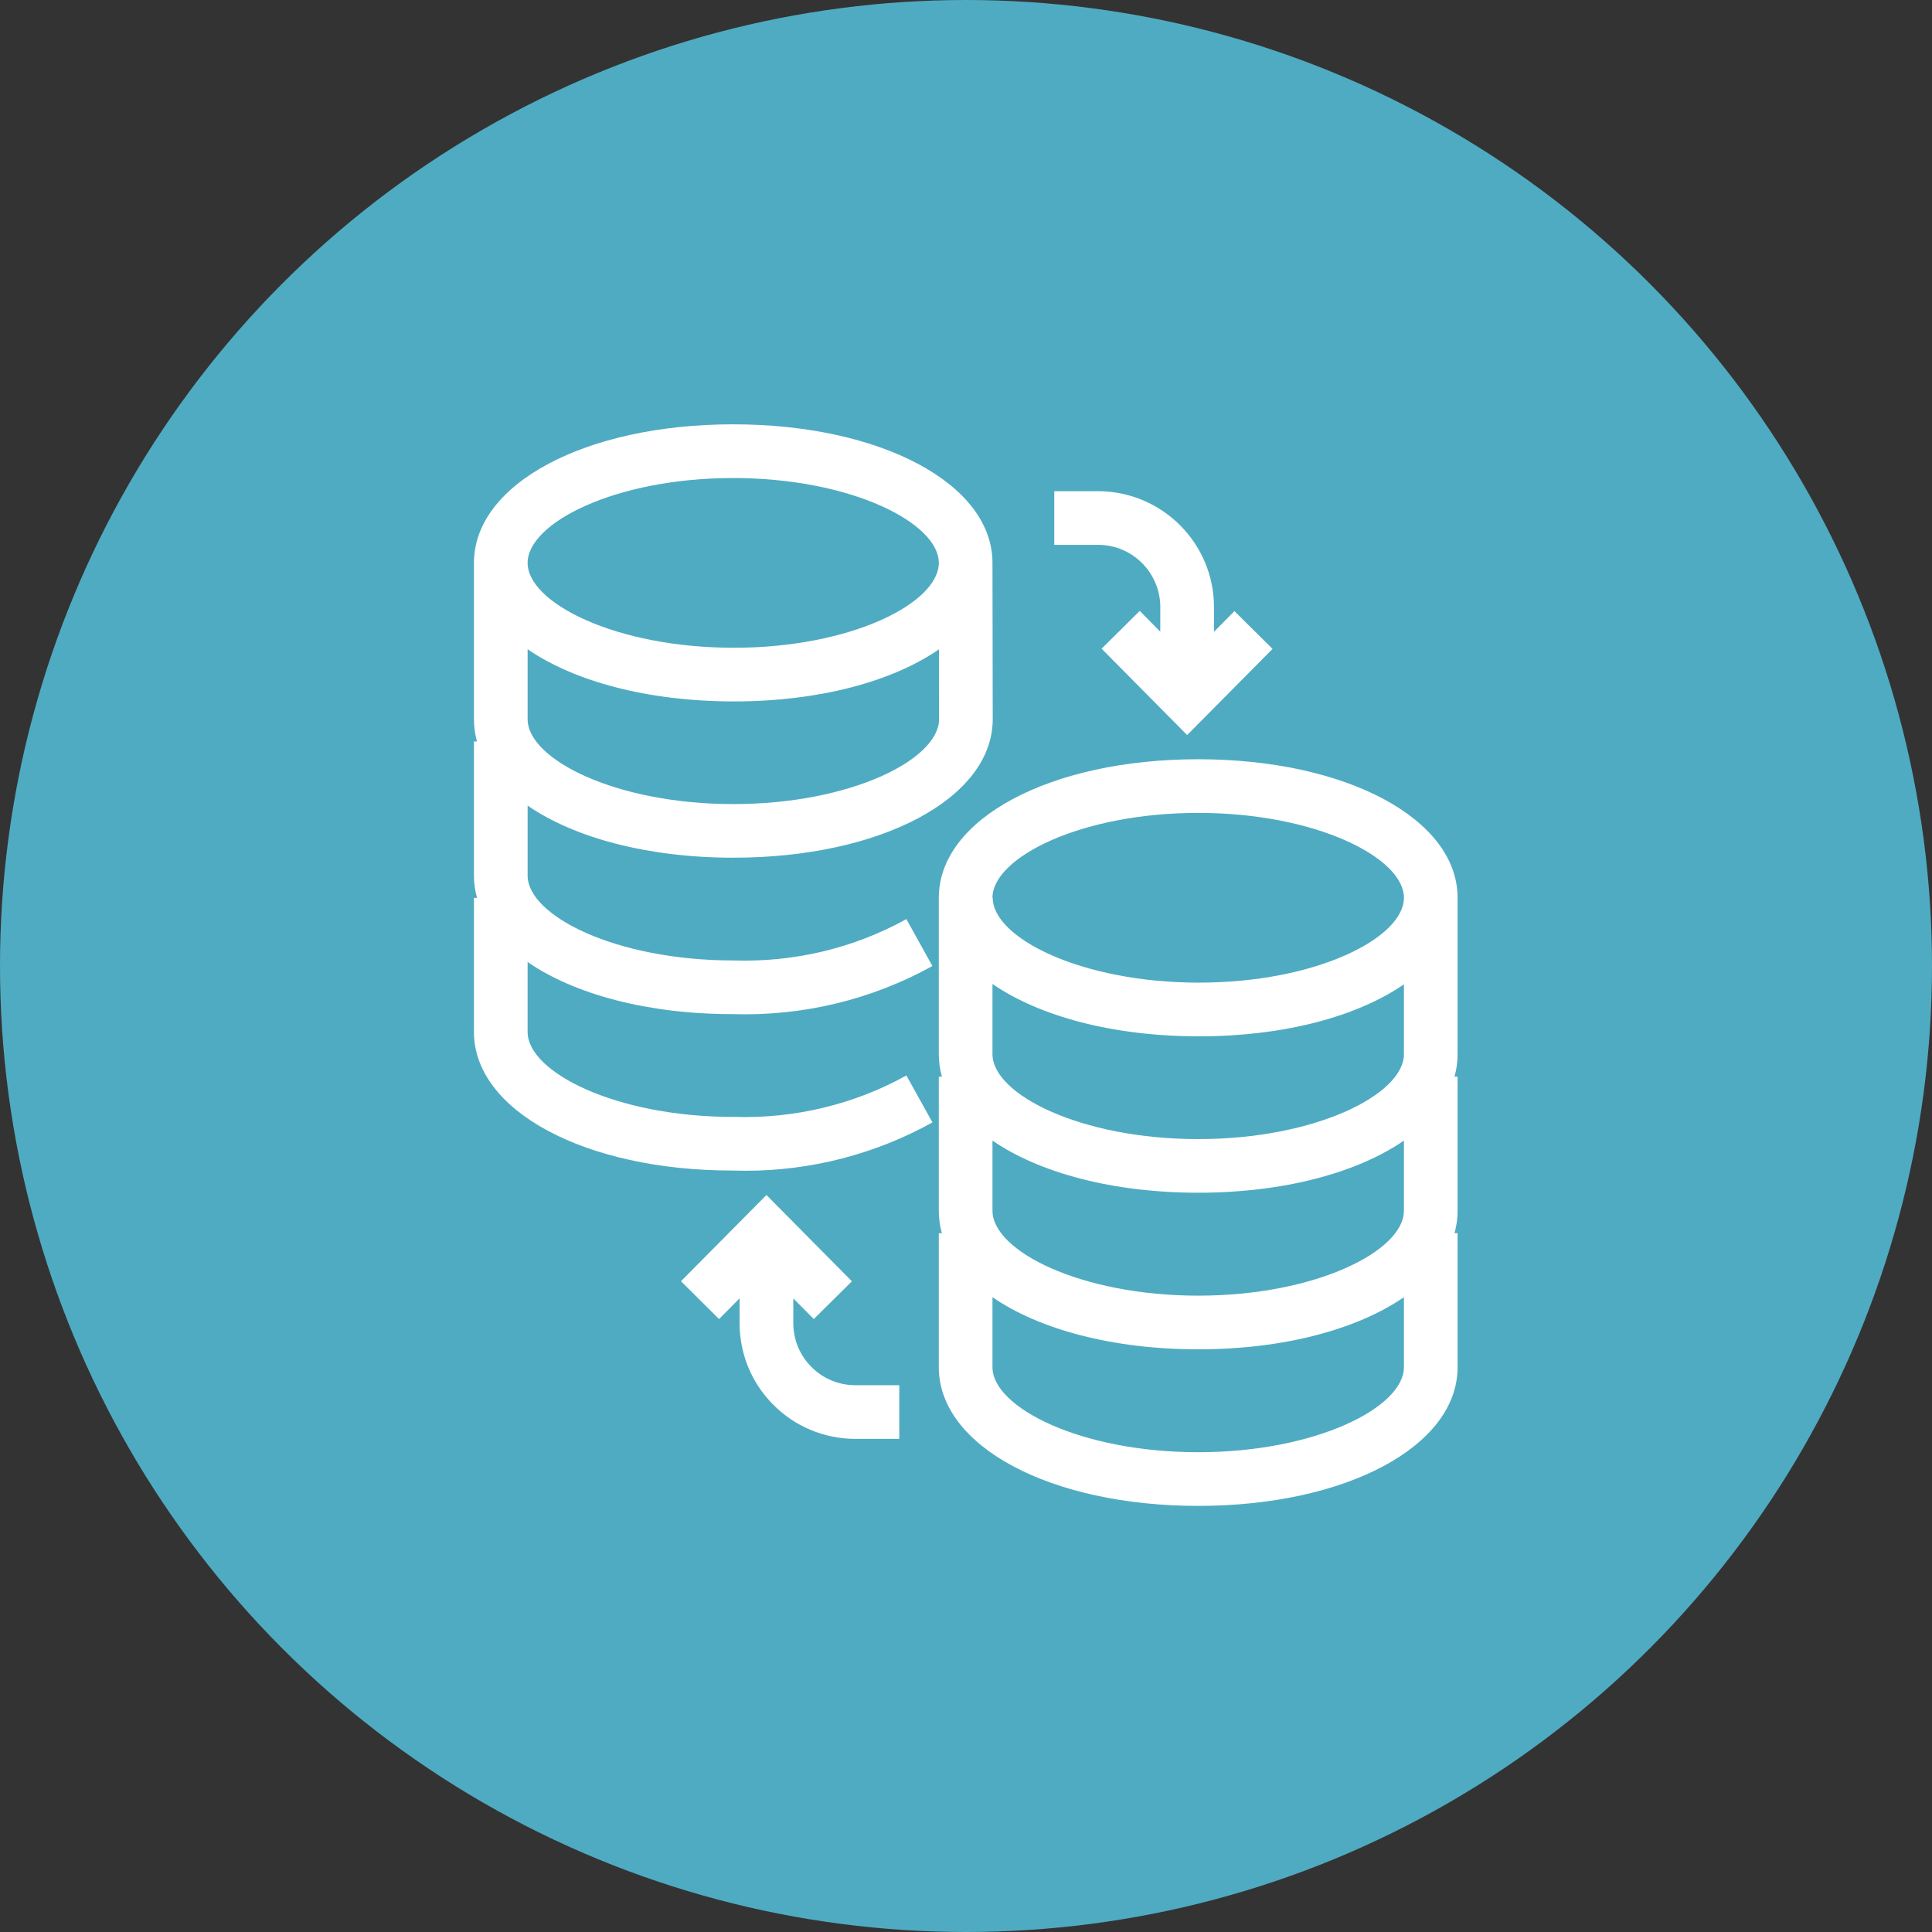 <?xml version="1.0" encoding="UTF-8"?><svg id="Layer_1" xmlns="http://www.w3.org/2000/svg" viewBox="0 0 54 54"><rect x="0" y="0" width="54" height="54" fill="#333333" stroke="none"/><defs><style>.cls-1{fill:#fff;}.cls-2{fill:#4fabc2;}</style></defs><circle class="cls-2" cx="27" cy="27" r="27"/><path class="cls-1" d="M22.674,38.201c-.326-.329-.504-.767-.501-1.234v-.676l.572.577,1.066-1.055-2.388-2.412-2.39,2.41,1.065,1.057.574-.58v.675c-.005.864.327,1.679.935,2.293.608.615,1.419.956,2.292.961h1.236v-1.5h-1.236c-.464-.003-.899-.185-1.225-.516Z"/><path class="cls-1" d="M32.43,16.978v.678l-.574-.581-1.066,1.056,2.391,2.414,2.387-2.408-1.065-1.056-.572.577v-.675c.009-1.784-1.435-3.244-3.227-3.254h-1.237v1.5h1.237c.957.005,1.731.789,1.727,1.75Z"/><path class="cls-1" d="M40.74,25.093c0-2.208-3.117-3.872-7.25-3.872s-7.25,1.665-7.25,3.872v4.371c0,.215.03.425.087.629h-.087v3.749c0,.215.029.424.086.627h-.086v3.746c0,2.209,3.117,3.875,7.25,3.875s7.25-1.666,7.25-3.875v-3.749h-.086c.057-.202.086-.41.086-.624v-3.749h-.087c.058-.204.087-.414.087-.629v-4.371ZM39.24,38.215c0,1.121-2.459,2.375-5.75,2.375s-5.75-1.254-5.75-2.375v-1.958c1.304.898,3.356,1.457,5.75,1.457s4.446-.559,5.75-1.457v1.958ZM39.24,33.842c0,1.12-2.459,2.372-5.75,2.372s-5.75-1.252-5.75-2.372v-1.962c1.304.898,3.356,1.457,5.75,1.457s4.446-.559,5.75-1.457v1.962ZM39.24,29.465c0,1.12-2.459,2.373-5.75,2.373s-5.75-1.253-5.75-2.373v-1.963c1.307.902,3.368,1.464,5.773,1.464,2.383,0,4.427-.557,5.727-1.454v1.953ZM33.514,27.465c-3.301,0-5.767-1.252-5.767-2.372h-.007c0-1.12,2.459-2.372,5.75-2.372s5.75,1.252,5.75,2.372-2.449,2.372-5.727,2.372Z"/><path class="cls-1" d="M20.497,31.218c-3.291,0-5.75-1.253-5.75-2.373v-1.956c1.301.897,3.346,1.456,5.723,1.456h.002c1.956.061,3.883-.399,5.589-1.344l-.727-1.312c-1.469.814-3.138,1.212-4.837,1.156-3.291,0-5.75-1.252-5.75-2.372v-1.956c1.304.898,3.356,1.456,5.75,1.456,4.133,0,7.25-1.665,7.25-3.873l-.007-4.369c-.001-2.207-3.118-3.871-7.25-3.871-4.129,0-7.243,1.665-7.243,3.872v4.369c0,.213.029.422.085.624h-.085v3.747c0,.214.029.422.086.625h-.086v3.747c0,2.208,3.116,3.873,7.223,3.873h.002c.123.004.247.006.37.006,1.824,0,3.621-.464,5.22-1.351l-.728-1.312c-1.469.815-3.143,1.214-4.836,1.157ZM20.49,13.361c3.291,0,5.75,1.252,5.75,2.372s-2.449,2.372-5.727,2.372c-3.3,0-5.766-1.252-5.766-2.372s2.456-2.372,5.743-2.372ZM14.747,18.146c1.307.9,3.365,1.459,5.766,1.459,2.385,0,4.431-.558,5.731-1.456l.003,1.953c0,1.12-2.459,2.372-5.75,2.372s-5.75-1.252-5.75-2.372v-1.956Z"/></svg>